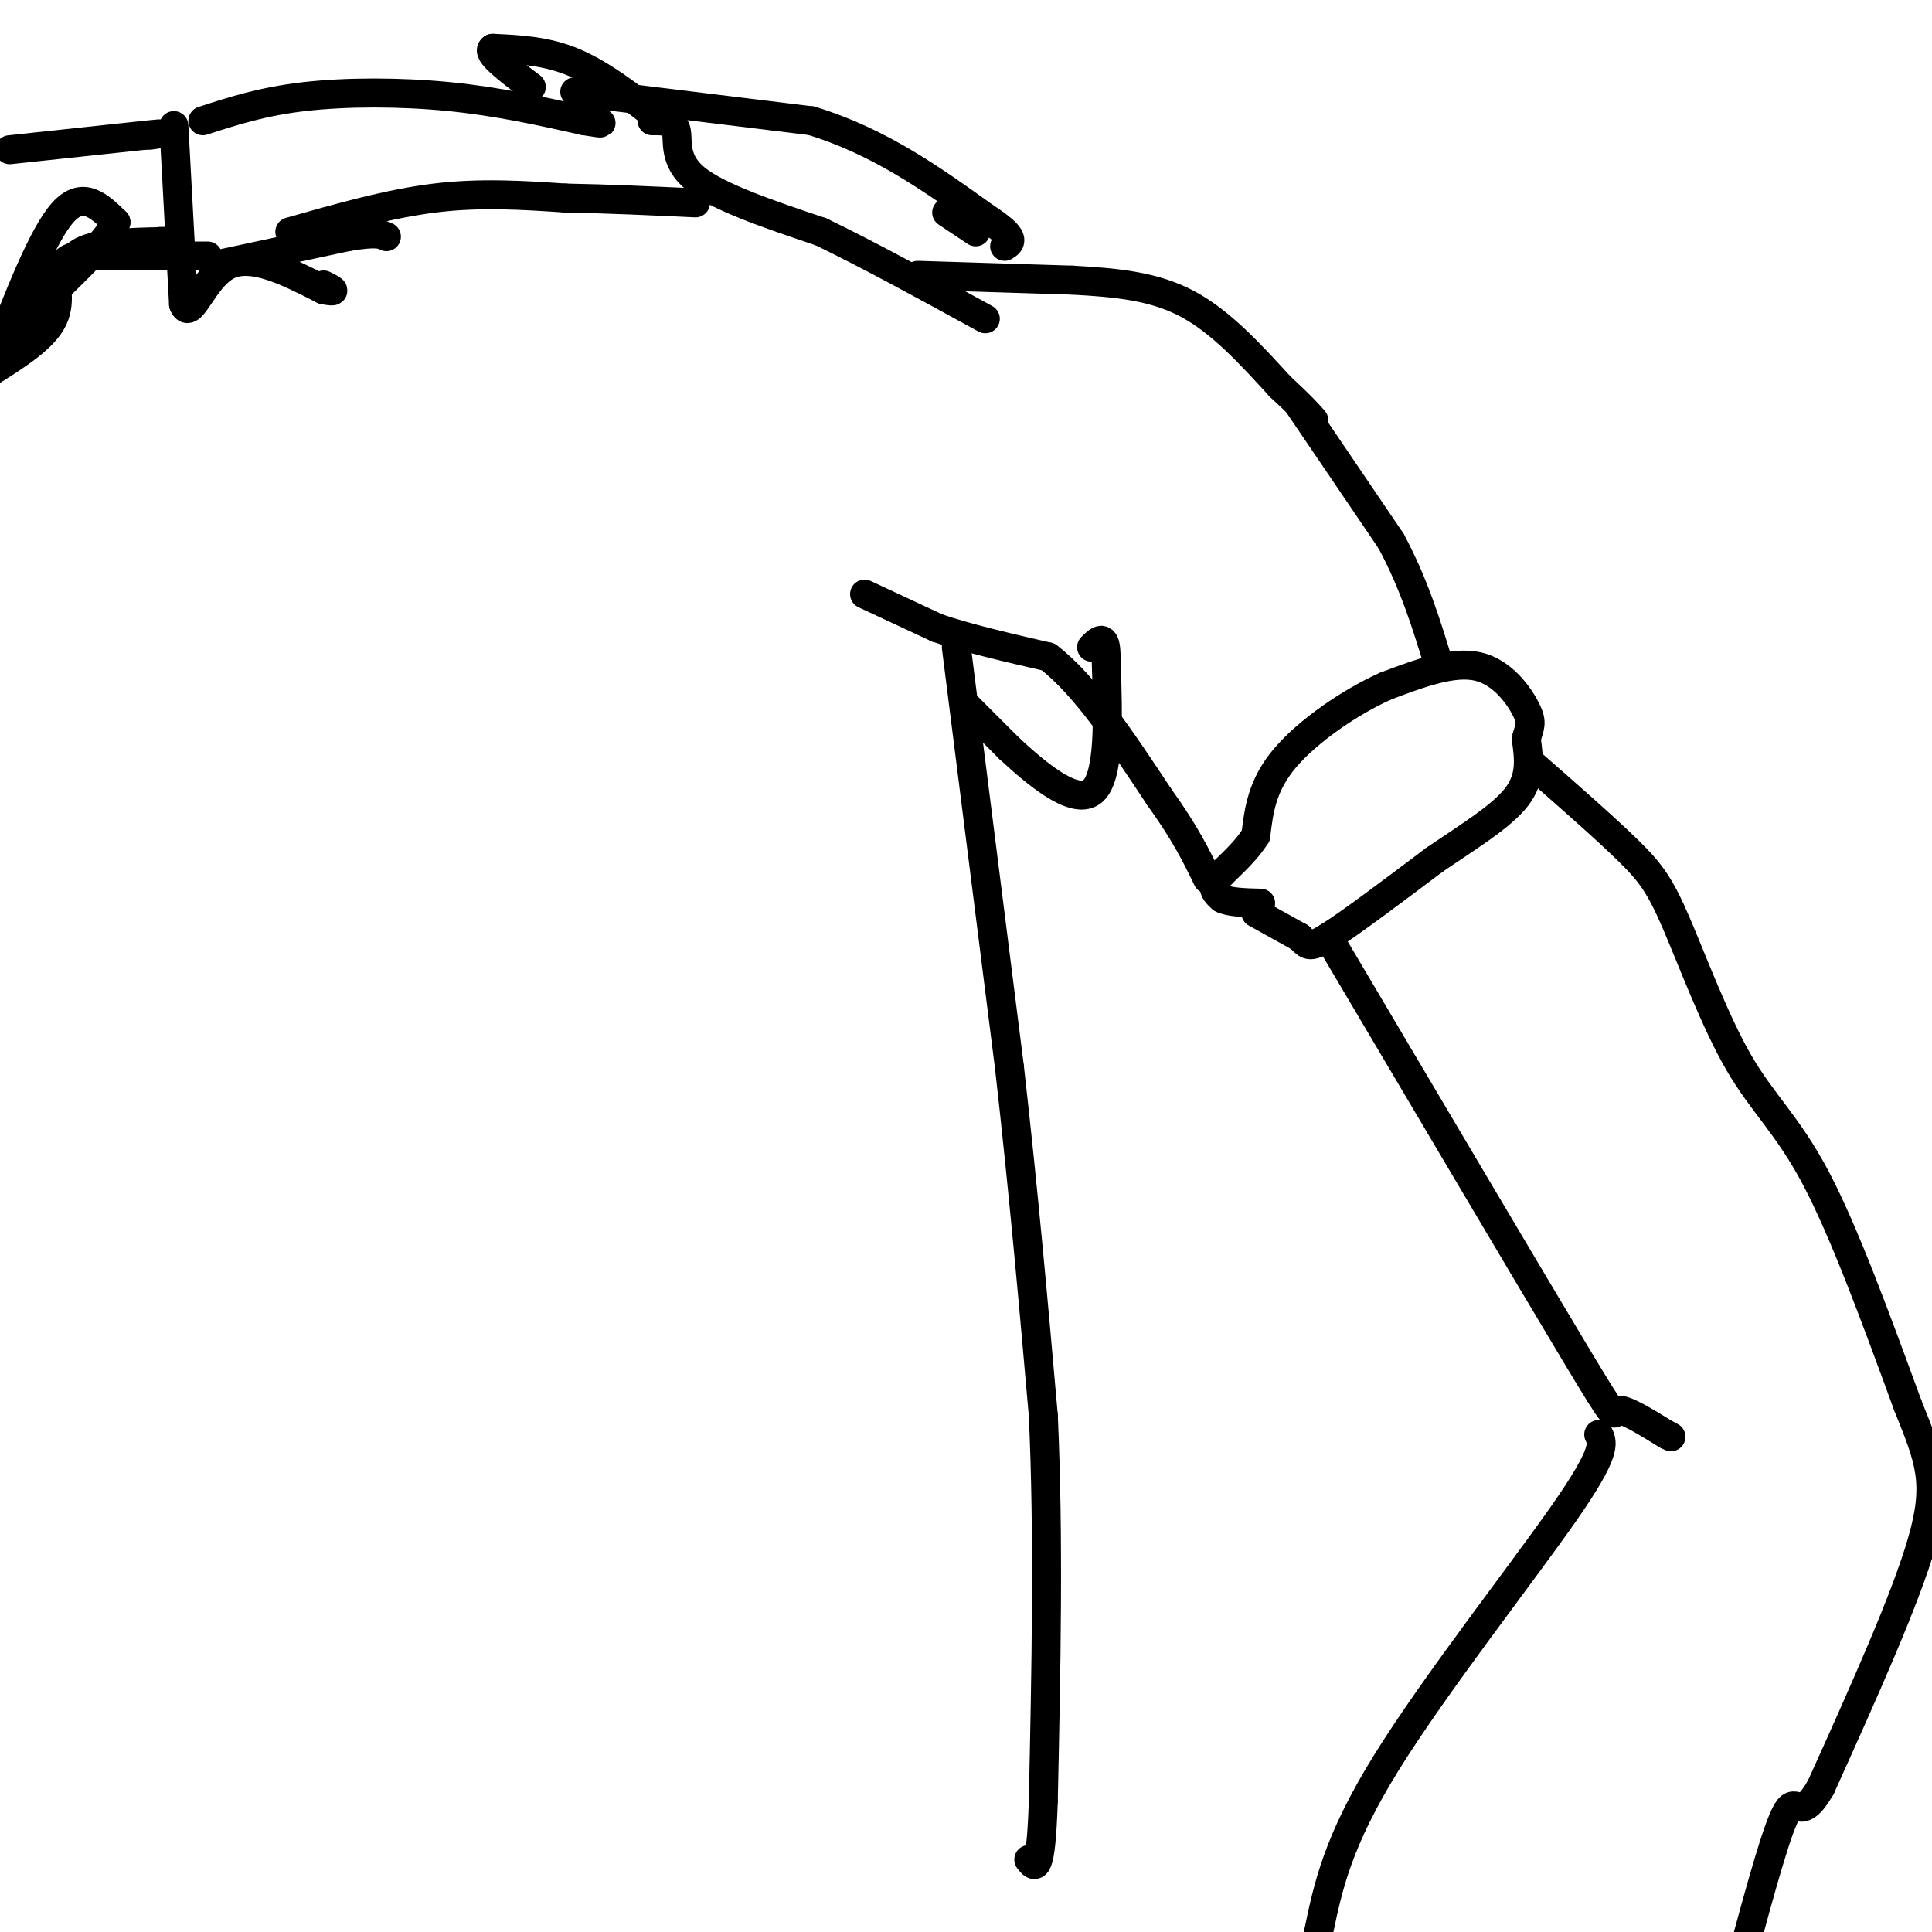 <svg viewBox='0 0 400 400' version='1.1' xmlns='http://www.w3.org/2000/svg' xmlns:xlink='http://www.w3.org/1999/xlink'><g fill='none' stroke='#000000' stroke-width='6' stroke-linecap='round' stroke-linejoin='round'><path d='M260,189c0.000,0.000 9.000,5.000 9,5'/><path d='M269,194c1.756,1.489 1.644,2.711 6,0c4.356,-2.711 13.178,-9.356 22,-16'/><path d='M297,178c7.111,-4.844 13.889,-8.956 17,-13c3.111,-4.044 2.556,-8.022 2,-12'/><path d='M316,153c0.679,-2.631 1.375,-3.208 0,-6c-1.375,-2.792 -4.821,-7.798 -10,-9c-5.179,-1.202 -12.089,1.399 -19,4'/><path d='M287,142c-7.356,3.244 -16.244,9.356 -21,15c-4.756,5.644 -5.378,10.822 -6,16'/><path d='M260,173c-2.756,4.311 -6.644,7.089 -8,9c-1.356,1.911 -0.178,2.956 1,4'/><path d='M253,186c1.500,0.833 4.750,0.917 8,1'/><path d='M269,84c0.000,0.000 19.000,28.000 19,28'/><path d='M288,112c4.833,9.000 7.417,17.500 10,26'/><path d='M190,57c0.000,0.000 32.000,1.000 32,1'/><path d='M222,58c9.467,0.511 17.133,1.289 24,5c6.867,3.711 12.933,10.356 19,17'/><path d='M265,80c4.333,4.000 5.667,5.500 7,7'/><path d='M179,123c0.000,0.000 15.000,7.000 15,7'/><path d='M194,130c6.333,2.167 14.667,4.083 23,6'/><path d='M217,136c7.667,5.833 15.333,17.417 23,29'/><path d='M240,165c5.500,7.667 7.750,12.333 10,17'/><path d='M198,134c0.000,0.000 11.000,87.000 11,87'/><path d='M209,221c3.000,26.500 5.000,49.250 7,72'/><path d='M216,293c1.167,25.333 0.583,52.667 0,80'/><path d='M216,373c-0.500,15.333 -1.750,13.667 -3,12'/><path d='M275,194c20.756,35.089 41.511,70.178 51,86c9.489,15.822 7.711,12.378 9,12c1.289,-0.378 5.644,2.311 10,5'/><path d='M345,297c1.667,0.833 0.833,0.417 0,0'/><path d='M317,158c7.617,6.671 15.234,13.343 20,18c4.766,4.657 6.679,7.300 10,15c3.321,7.700 8.048,20.458 13,29c4.952,8.542 10.129,12.869 16,24c5.871,11.131 12.435,29.065 19,47'/><path d='M395,291c4.556,11.267 6.444,15.933 3,28c-3.444,12.067 -12.222,31.533 -21,51'/><path d='M377,370c-4.422,7.756 -4.978,1.644 -7,5c-2.022,3.356 -5.511,16.178 -9,29'/><path d='M331,297c0.844,1.756 1.689,3.511 -7,16c-8.689,12.489 -26.911,35.711 -37,52c-10.089,16.289 -12.044,25.644 -14,35'/><path d='M135,25c2.244,-0.022 4.489,-0.044 5,2c0.511,2.044 -0.711,6.156 4,10c4.711,3.844 15.356,7.422 26,11'/><path d='M170,48c10.000,4.833 22.000,11.417 34,18'/><path d='M137,25c-6.083,-4.750 -12.167,-9.500 -18,-12c-5.833,-2.500 -11.417,-2.750 -17,-3'/><path d='M102,10c-1.500,0.833 3.250,4.417 8,8'/><path d='M60,48c10.250,-2.917 20.500,-5.833 30,-7c9.500,-1.167 18.250,-0.583 27,0'/><path d='M117,41c9.000,0.167 18.000,0.583 27,1'/><path d='M42,25c6.156,-2.000 12.311,-4.000 21,-5c8.689,-1.000 19.911,-1.000 30,0c10.089,1.000 19.044,3.000 28,5'/><path d='M121,25c5.000,0.833 3.500,0.417 2,0'/><path d='M36,26c0.000,0.000 2.000,37.000 2,37'/><path d='M38,63c1.422,3.756 3.978,-5.356 9,-8c5.022,-2.644 12.511,1.178 20,5'/><path d='M67,60c3.333,0.667 1.667,-0.167 0,-1'/><path d='M44,55c0.000,0.000 28.000,-6.000 28,-6'/><path d='M72,49c6.000,-1.000 7.000,-0.500 8,0'/><path d='M28,51c0.000,0.000 5.000,-1.000 5,-1'/><path d='M33,50c2.333,-0.155 5.667,-0.042 3,0c-2.667,0.042 -11.333,0.012 -16,1c-4.667,0.988 -5.333,2.994 -6,5'/><path d='M14,56c-1.762,0.310 -3.167,-1.417 -3,0c0.167,1.417 1.905,5.976 0,10c-1.905,4.024 -7.452,7.512 -13,11'/><path d='M-1,74c4.917,-12.667 9.833,-25.333 14,-30c4.167,-4.667 7.583,-1.333 11,2'/><path d='M24,46c-1.667,4.000 -11.333,13.000 -21,22'/><path d='M3,68c-1.631,1.155 4.792,-6.958 8,-11c3.208,-4.042 3.202,-4.012 8,-4c4.798,0.012 14.399,0.006 24,0'/><path d='M2,31c0.000,0.000 28.000,-3.000 28,-3'/><path d='M30,28c4.833,-0.500 2.917,-0.250 1,0'/><path d='M119,19c0.000,0.000 49.000,6.000 49,6'/><path d='M168,25c14.167,4.333 25.083,12.167 36,20'/><path d='M204,45c6.667,4.333 5.333,5.167 4,6'/><path d='M202,48c0.000,0.000 -6.000,-4.000 -6,-4'/><path d='M200,146c0.000,0.000 9.000,9.000 9,9'/><path d='M209,155c5.044,4.644 13.156,11.756 17,9c3.844,-2.756 3.422,-15.378 3,-28'/><path d='M229,136c0.000,-5.000 -1.500,-3.500 -3,-2'/></g>
</svg>